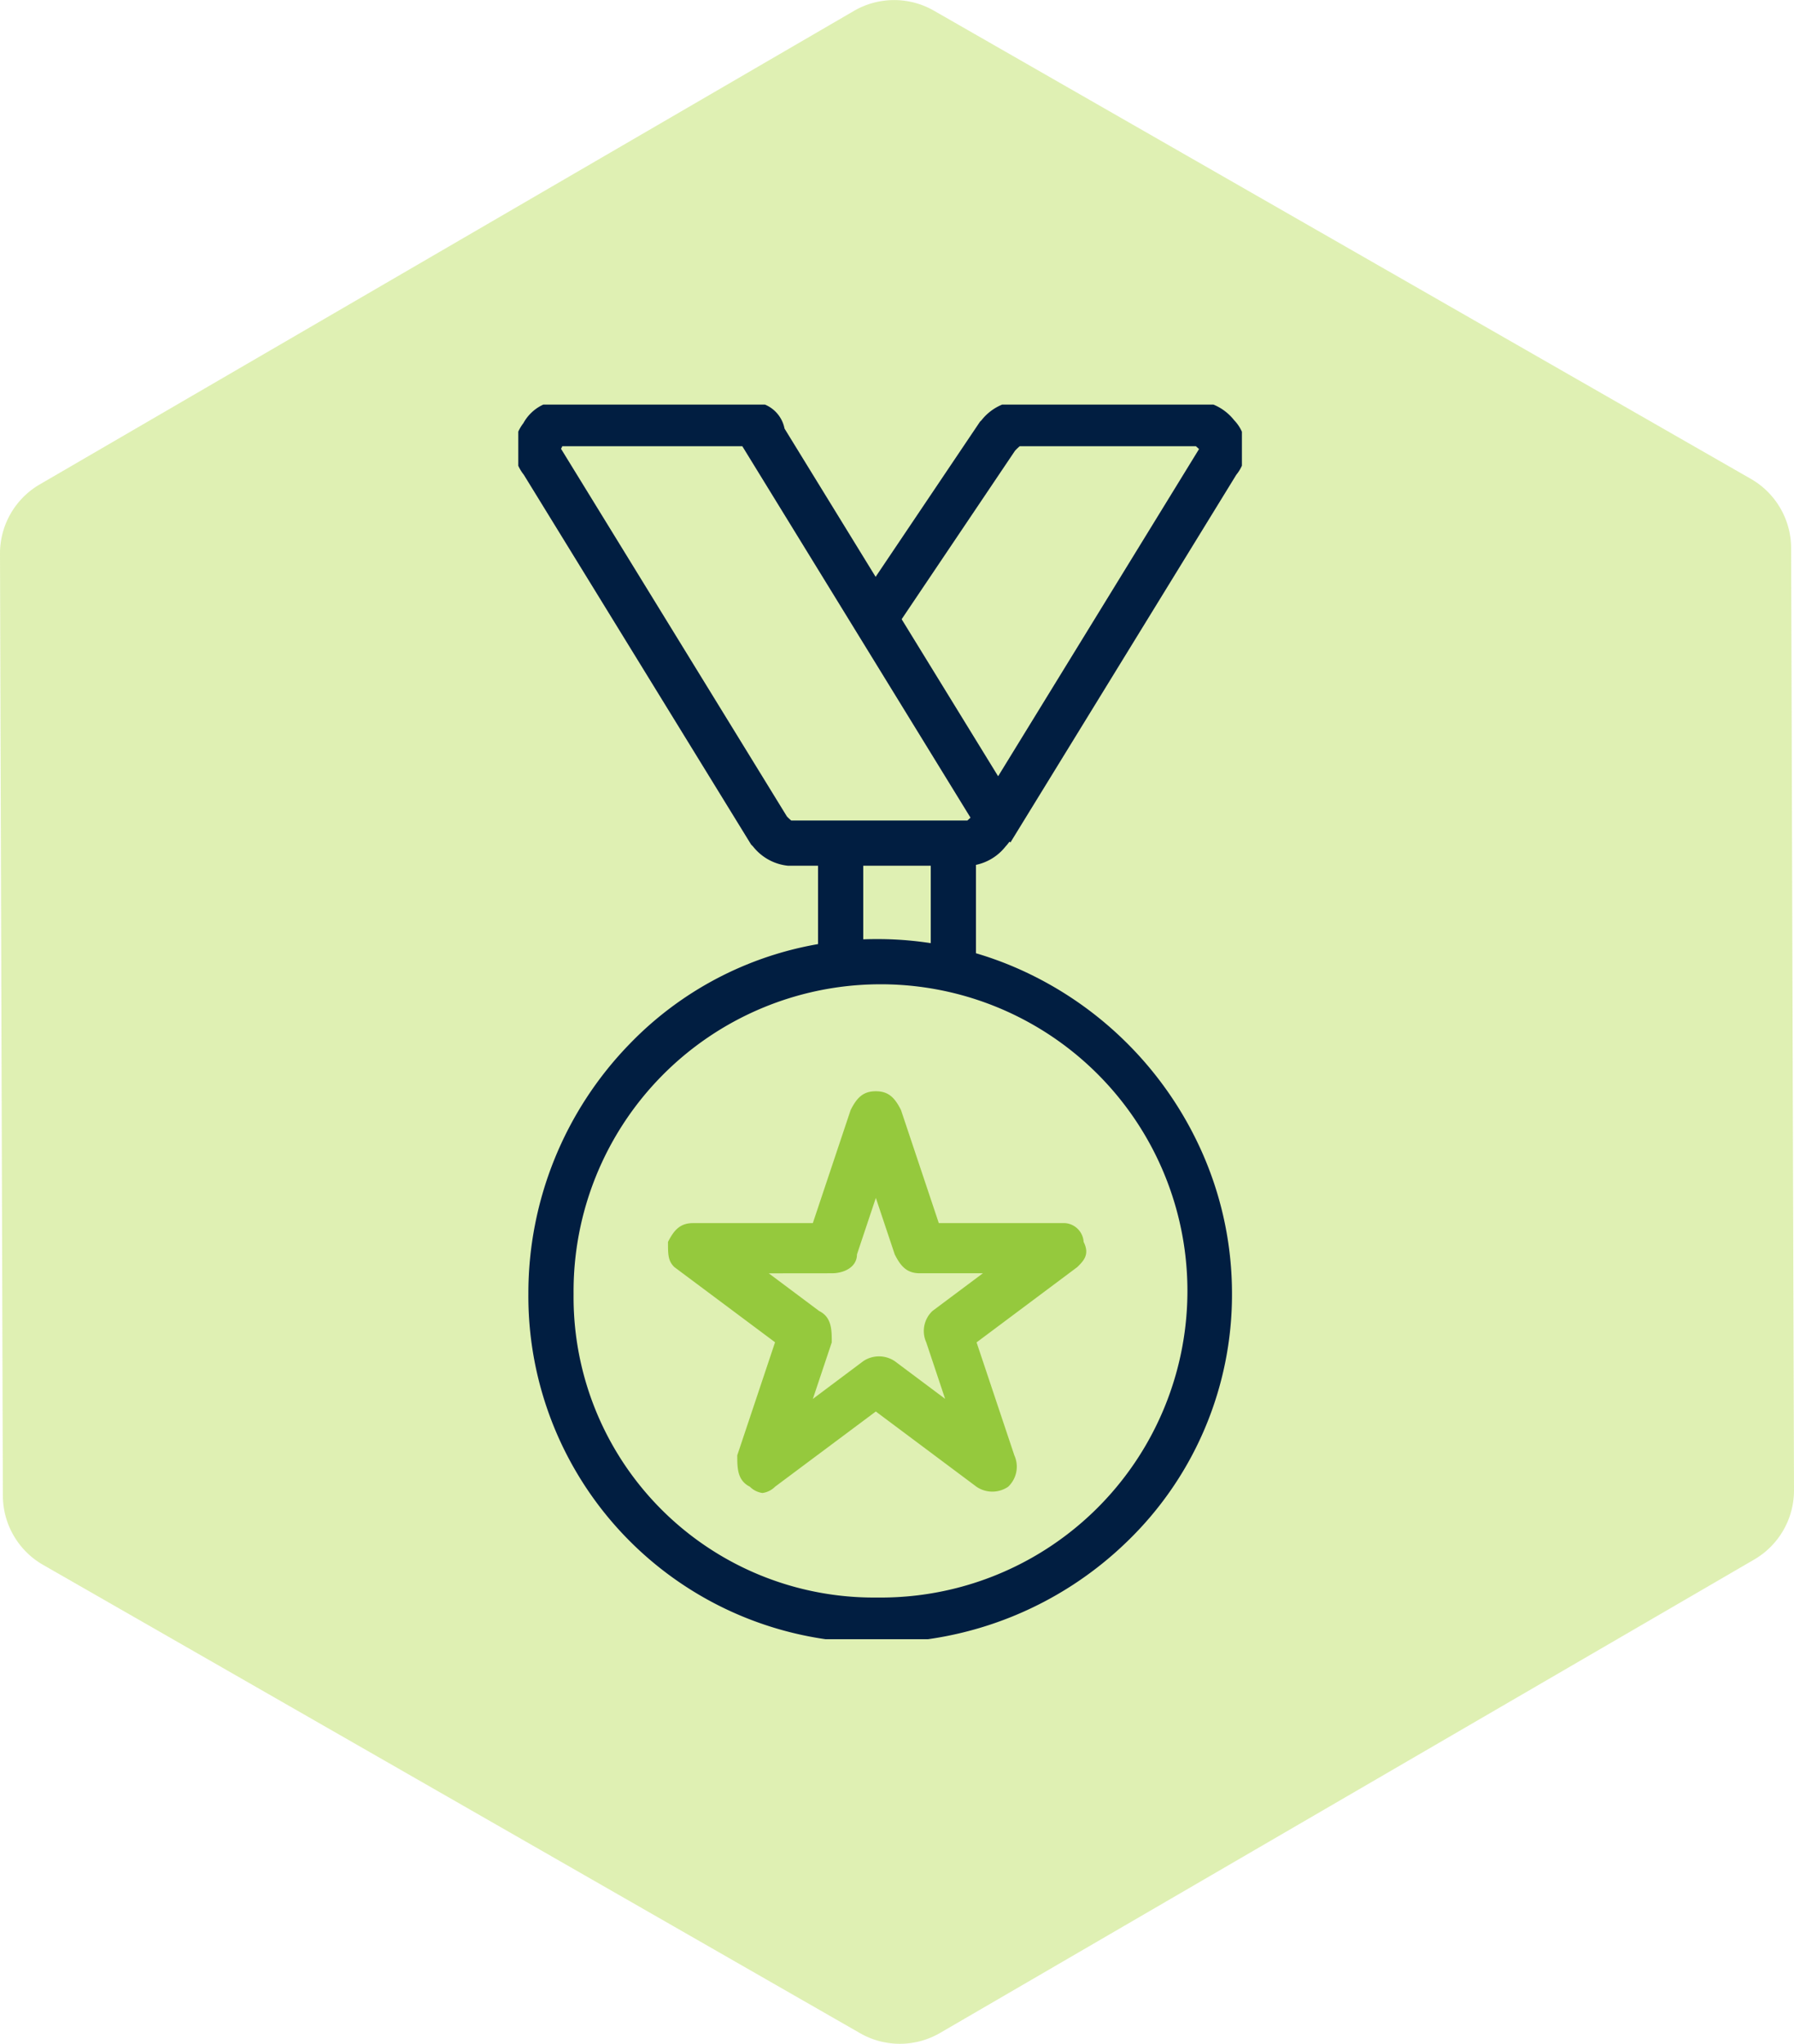 <?xml version="1.0" encoding="UTF-8"?>
<svg xmlns="http://www.w3.org/2000/svg" xmlns:xlink="http://www.w3.org/1999/xlink" width="79.356" height="90.393" viewBox="0 0 79.356 90.393">
  <defs>
    <clipPath id="clip-path">
      <rect id="Rectangle_1683" data-name="Rectangle 1683" width="32.009" height="54.605" fill="none"></rect>
    </clipPath>
  </defs>
  <g id="Group_3637" data-name="Group 3637" transform="translate(-601.309 -731.106)">
    <path id="Path_26180" data-name="Path 26180" d="M79.356,66.024a3.538,3.538,0,0,1-1.76,3.069L41.586,90.03a3.536,3.536,0,0,1-3.54.013L1.905,69.329A3.537,3.537,0,0,1,.127,66.271L0,24.606a3.536,3.536,0,0,1,1.756-3.062L37.774.6a3.538,3.538,0,0,1,3.537-.01L77.452,21.3a3.541,3.541,0,0,1,1.777,3.062Z" transform="translate(601.309 730.988)" fill="#94cc00" opacity="0.3"></path>
    <g id="Group_3472" data-name="Group 3472" transform="translate(624.235 749)">
      <g id="Group_3471" data-name="Group 3471" transform="translate(0 0)" clip-path="url(#clip-path)">
        <path id="Path_25783" data-name="Path 25783" d="M20.165,20.553H12.08A2.256,2.256,0,0,1,10.54,19.7l-.083-.083L.4,3.259A1.841,1.841,0,0,1,.383.98,1.92,1.92,0,0,1,2.328,0h7.807a2.36,2.36,0,0,1,.892.141,1.453,1.453,0,0,1,.908,1.078l9.875,16.072a1.839,1.839,0,0,1-.1,2.413A2.257,2.257,0,0,1,20.165,20.553Zm-7.936-2h7.794c.04-.033.088-.078.138-.126L10.068,2H2.328C2.254,2,2.17,2,2.1,2L2.1,2.014l-.051.1,9.991,16.26C12.1,18.438,12.175,18.507,12.23,18.553Z" transform="translate(-0.158 -0.158)" fill="#011e41"></path>
        <path id="Path_25784" data-name="Path 25784" d="M24.772,19.521l-1.7-1.047L33.112,2.126c-.049-.048-.1-.093-.138-.126H25.18c-.059.049-.138.125-.208.2L19.838,9.828,18.178,8.711,23.422.917,23.49.849A2.256,2.256,0,0,1,25.031,0h8.085a2.257,2.257,0,0,1,1.549.849,1.788,1.788,0,0,1,.5,1.277,1.79,1.79,0,0,1-.405,1.137Z" transform="translate(-3 -0.158)" fill="#011e41"></path>
        <path id="Path_25785" data-name="Path 25785" d="M16.143,59.38A15.332,15.332,0,0,1,.717,43.954,15.821,15.821,0,0,1,5.2,32.892a15.175,15.175,0,0,1,10.945-4.634A15.4,15.4,0,0,1,22.226,29.5a15.95,15.95,0,0,1,8.369,8.368,15.4,15.4,0,0,1,1.246,6.082A15.174,15.174,0,0,1,27.206,54.9,15.823,15.823,0,0,1,16.143,59.38Zm0-29.122a13.579,13.579,0,0,0-13.426,13.7A13.284,13.284,0,0,0,16.143,57.38a13.562,13.562,0,1,0,0-27.122Z" transform="translate(-0.271 -4.618)" fill="#011e41"></path>
        <path id="Path_25786" data-name="Path 25786" d="M12.042,53.83a.971.971,0,0,1-.557-.278c-.558-.277-.558-.832-.558-1.388l1.672-5L8.142,43.837c-.279-.277-.279-.555-.279-1.11.279-.555.558-.833,1.115-.833H14.27l1.672-5c.279-.555.558-.832,1.114-.832s.836.277,1.114.832l1.672,5h5.572a.888.888,0,0,1,.835.833c.279.555,0,.833-.279,1.11l-4.457,3.332,1.672,5a1.218,1.218,0,0,1-.279,1.388,1.246,1.246,0,0,1-1.393,0l-4.458-3.331L12.6,53.552a.974.974,0,0,1-.558.278m.279-9.715,2.228,1.666c.558.277.558.832.558,1.388l-.836,2.5L16.5,48a1.249,1.249,0,0,1,1.393,0l2.228,1.666-.835-2.5a1.218,1.218,0,0,1,.278-1.388l2.229-1.666H19.007c-.558,0-.836-.278-1.114-.833l-.836-2.5-.835,2.5c0,.555-.558.833-1.114.833Z" transform="translate(-1.241 -5.692)" fill="#95c93d" fill-rule="evenodd"></path>
        <path id="Line_24" data-name="Line 24" d="M1,5.7H-1V0H1Z" transform="translate(14.259 19.395)" fill="#011e41"></path>
        <path id="Line_25" data-name="Line 25" d="M1,5.7H-1V0H1Z" transform="translate(19.245 19.395)" fill="#011e41"></path>
      </g>
    </g>
  </g>
</svg>
